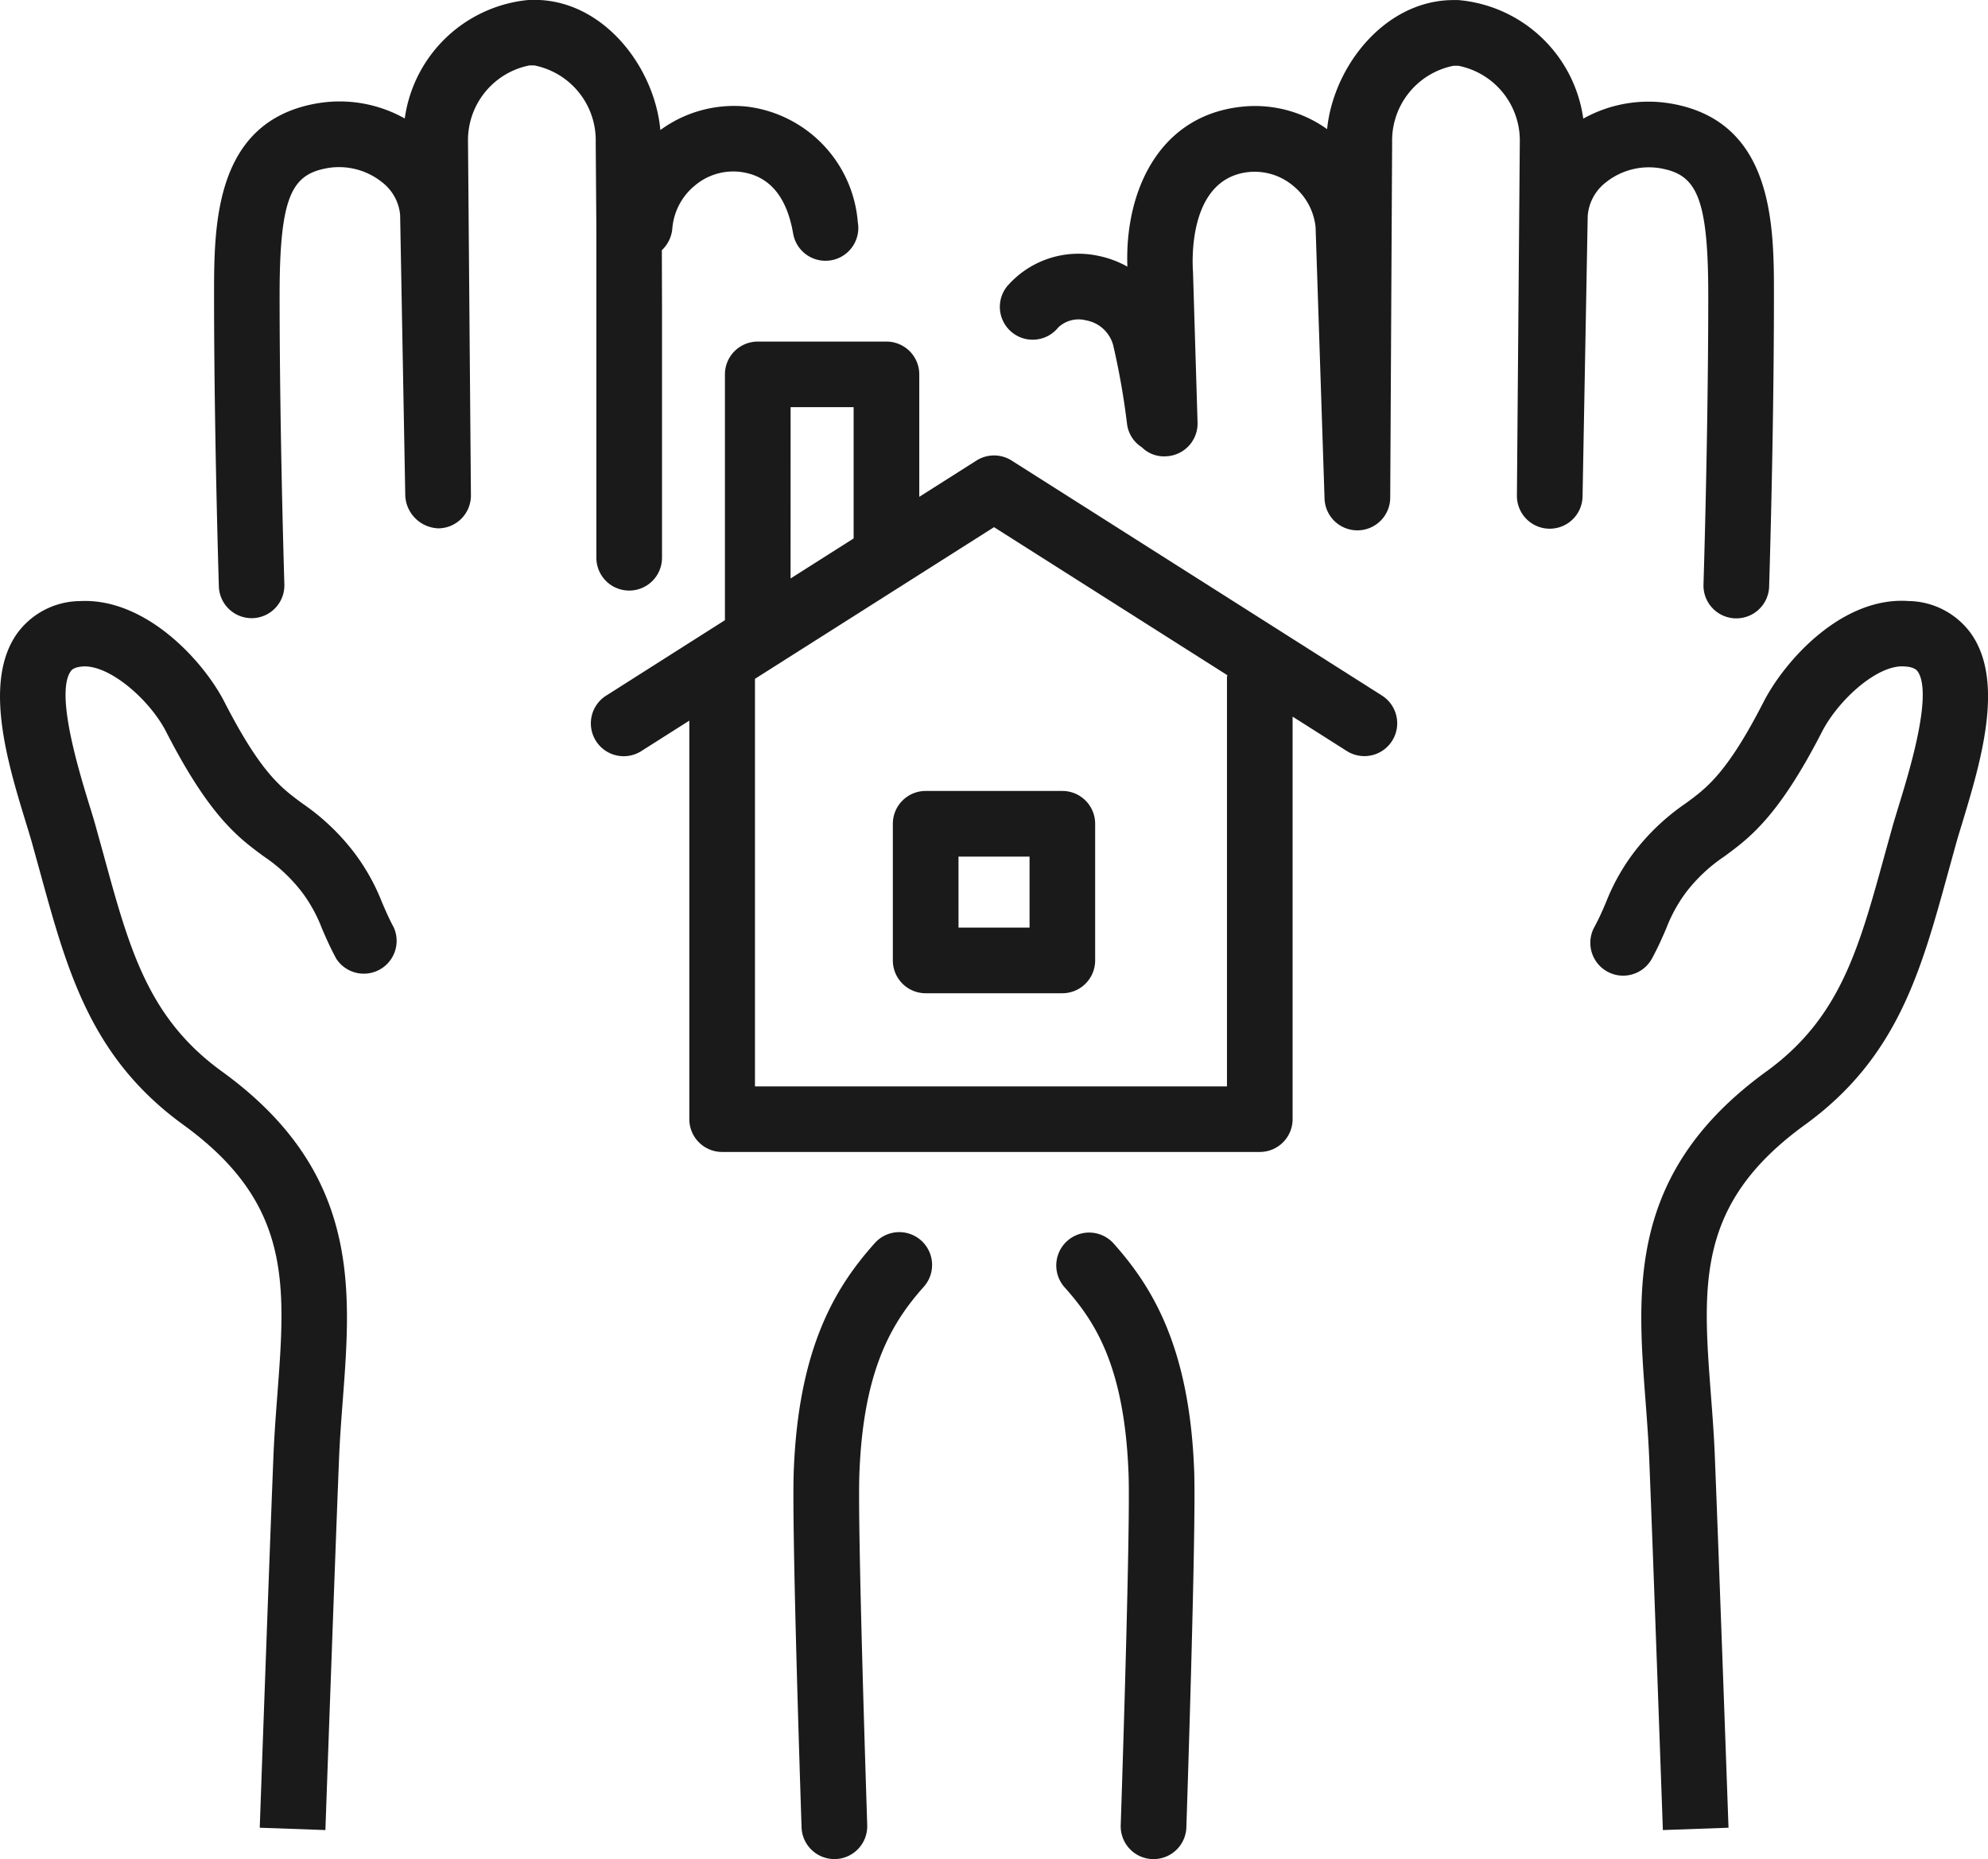 <svg xmlns="http://www.w3.org/2000/svg" width="60.57" height="56.647" viewBox="0 0 60.57 56.647"><g transform="translate(-962.305 -38.645)"><path d="M973.946,66.145a6.37,6.37,0,0,0-.823-1.485,6.856,6.856,0,0,0-1.592-1.524c-.655-.479-1.274-.931-2.387-3.1-.643-1.256-2.408-3.188-4.419-3.075a2.391,2.391,0,0,0-1.914,1.008c-1.021,1.473-.269,3.934.28,5.731.071.23.135.439.186.619l.254.918c.831,3.028,1.55,5.644,4.359,7.681,3.307,2.4,3.122,4.845,2.865,8.232-.047.616-.094,1.245-.12,1.887-.136,3.4-.416,11.3-.416,11.3l2,.071s.279-7.893.415-11.3c.025-.617.071-1.223.116-1.816.259-3.416.528-6.949-3.685-10-2.241-1.624-2.813-3.708-3.6-6.59l-.258-.93c-.054-.193-.123-.417-.2-.663-.305-1-1.018-3.33-.549-4.007.028-.04.092-.133.395-.151.817-.029,2.021,1.029,2.514,1.991,1.329,2.593,2.209,3.236,2.985,3.805a4.9,4.9,0,0,1,1.182,1.121,4.549,4.549,0,0,1,.579,1.066c.125.288.255.589.439.926A1,1,0,0,0,974.3,66.9C974.153,66.628,974.048,66.381,973.946,66.145Z" fill="#1a1a1a"/><path d="M1022.37,57.967a2.389,2.389,0,0,0-1.913-1.008c-2.029-.145-3.776,1.819-4.42,3.075-1.113,2.171-1.732,2.624-2.387,3.1a6.826,6.826,0,0,0-1.592,1.523,6.408,6.408,0,0,0-.823,1.485c-.1.236-.207.483-.358.76a1,1,0,0,0,1.755.959c.184-.337.315-.638.44-.927a4.622,4.622,0,0,1,.578-1.066,4.908,4.908,0,0,1,1.182-1.12c.776-.569,1.655-1.212,2.985-3.805.494-.963,1.69-2.057,2.515-1.991.3.018.367.111.4.151.468.677-.245,3.01-.55,4.007-.075.246-.143.47-.2.662l-.259.934c-.792,2.881-1.364,4.963-3.6,6.587-4.213,3.055-3.944,6.587-3.685,10,.045.593.091,1.2.116,1.815.136,3.4.415,11.3.415,11.3l2-.071s-.28-7.9-.416-11.3c-.025-.642-.073-1.27-.12-1.886-.257-3.388-.443-5.835,2.865-8.233,2.809-2.037,3.527-4.651,4.359-7.678l.254-.921c.051-.18.116-.389.186-.619C1022.639,61.9,1023.391,59.44,1022.37,57.967Z" fill="#1a1a1a"/><path d="M1004.41,59.839l-11.283-7.161a1,1,0,0,0-1.071,0l-1.743,1.106V50.053a1,1,0,0,0-1-1h-3.921a1,1,0,0,0-1,1v7.489l-3.62,2.3a1,1,0,0,0,1.071,1.69l1.464-.929V72.746a1,1,0,0,0,1,1l16.381,0a1,1,0,0,0,1-1V60.481l1.651,1.048a1,1,0,0,0,1.071-1.69Zm-18.017-8.787h1.92v4l-1.921,1.219Zm13.295,8.219V71.748l-14.381,0V59.329l7.284-4.621,7.108,4.511C999.7,59.237,999.688,59.252,999.688,59.271Z" fill="#1a1a1a"/><path d="M989.508,63.746V67.91a1,1,0,0,0,1,1h4.164a1,1,0,0,0,1-1V63.746a1,1,0,0,0-1-1h-4.165A1,1,0,0,0,989.508,63.746Zm2,1h2.165V66.91h-2.164Z" fill="#1a1a1a"/><path d="M988.943,76.54c-1.135,1.277-2.314,3.1-2.455,6.954-.065,1.78.227,10.463.239,10.831a1,1,0,0,0,1,.967h.034a1,1,0,0,0,.966-1.033c0-.089-.3-8.981-.239-10.692.117-3.21,1.007-4.636,1.951-5.7a1,1,0,1,0-1.495-1.328Z" fill="#1a1a1a"/><path d="M980.475,45.6V55.64a1,1,0,0,0,2,0V48.019l-.005-1.75a1.032,1.032,0,0,0,.32-.666,1.885,1.885,0,0,1,.681-1.3,1.812,1.812,0,0,1,1.365-.423c.886.1,1.436.729,1.634,1.881a1,1,0,0,0,.985.83,1.093,1.093,0,0,0,.17-.014,1,1,0,0,0,.816-1.156,3.857,3.857,0,0,0-3.39-3.529,3.8,3.8,0,0,0-2.626.715c-.181-1.942-1.752-3.966-3.837-3.966h-.145a4.208,4.208,0,0,0-3.806,3.614,4.056,4.056,0,0,0-2.632-.467c-3.178.522-3.178,3.725-3.178,5.845,0,2.515.054,5.751.146,8.877a1,1,0,0,0,1,.971H970a1,1,0,0,0,.969-1.029c-.092-3.109-.145-6.323-.145-8.819,0-3.078.394-3.69,1.5-3.873a2.1,2.1,0,0,1,1.617.434,1.417,1.417,0,0,1,.555,1l.157,8.568a1.047,1.047,0,0,0,1.014.982,1,1,0,0,0,.986-1.008l-.089-10.765a2.324,2.324,0,0,1,1.873-2.333h.145a2.325,2.325,0,0,1,1.873,2.339Z" fill="#1a1a1a"/><path d="M1011.235,44.2a2.1,2.1,0,0,1,1.617-.434c1.109.183,1.5.795,1.5,3.873,0,2.5-.053,5.71-.145,8.819a1,1,0,0,0,.97,1.029h.03a1,1,0,0,0,1-.971c.093-3.126.146-6.362.146-8.877,0-2.12,0-5.323-3.177-5.845a4.07,4.07,0,0,0-2.632.466,4.21,4.21,0,0,0-3.808-3.613h-.144c-2.074,0-3.658,2-3.853,3.933a3.776,3.776,0,0,0-2.61-.682c-2.546.275-3.559,2.622-3.475,4.872a3.042,3.042,0,0,0-.88-.328,2.875,2.875,0,0,0-2.784.926,1,1,0,0,0,1.557,1.256.9.9,0,0,1,.846-.218,1.045,1.045,0,0,1,.829.761,22.505,22.505,0,0,1,.423,2.409.987.987,0,0,0,.453.7.946.946,0,0,0,.724.273,1,1,0,0,0,.97-1.03l-.139-4.593c-.021-.29-.158-2.837,1.691-3.038a1.826,1.826,0,0,1,1.366.423,1.87,1.87,0,0,1,.678,1.255l.273,8.273a1,1,0,0,0,1,.966h.014a1,1,0,0,0,.987-.994l.058-10.829a2.323,2.323,0,0,1,1.873-2.333h.144a2.321,2.321,0,0,1,1.873,2.325l-.088,10.773a1,1,0,0,0,.986,1.008h.014a1,1,0,0,0,1-.982l.157-8.547A1.427,1.427,0,0,1,1011.235,44.2Z" fill="#1a1a1a"/><path d="M996.239,76.54a1,1,0,0,0-1.5,1.328c.88.99,1.828,2.33,1.951,5.7.062,1.711-.236,10.6-.239,10.692a1,1,0,0,0,.966,1.033h.034a1,1,0,0,0,1-.967c.012-.368.3-9.051.239-10.831C998.553,79.644,997.374,77.818,996.239,76.54Z" fill="#1a1a1a"/></g></svg>